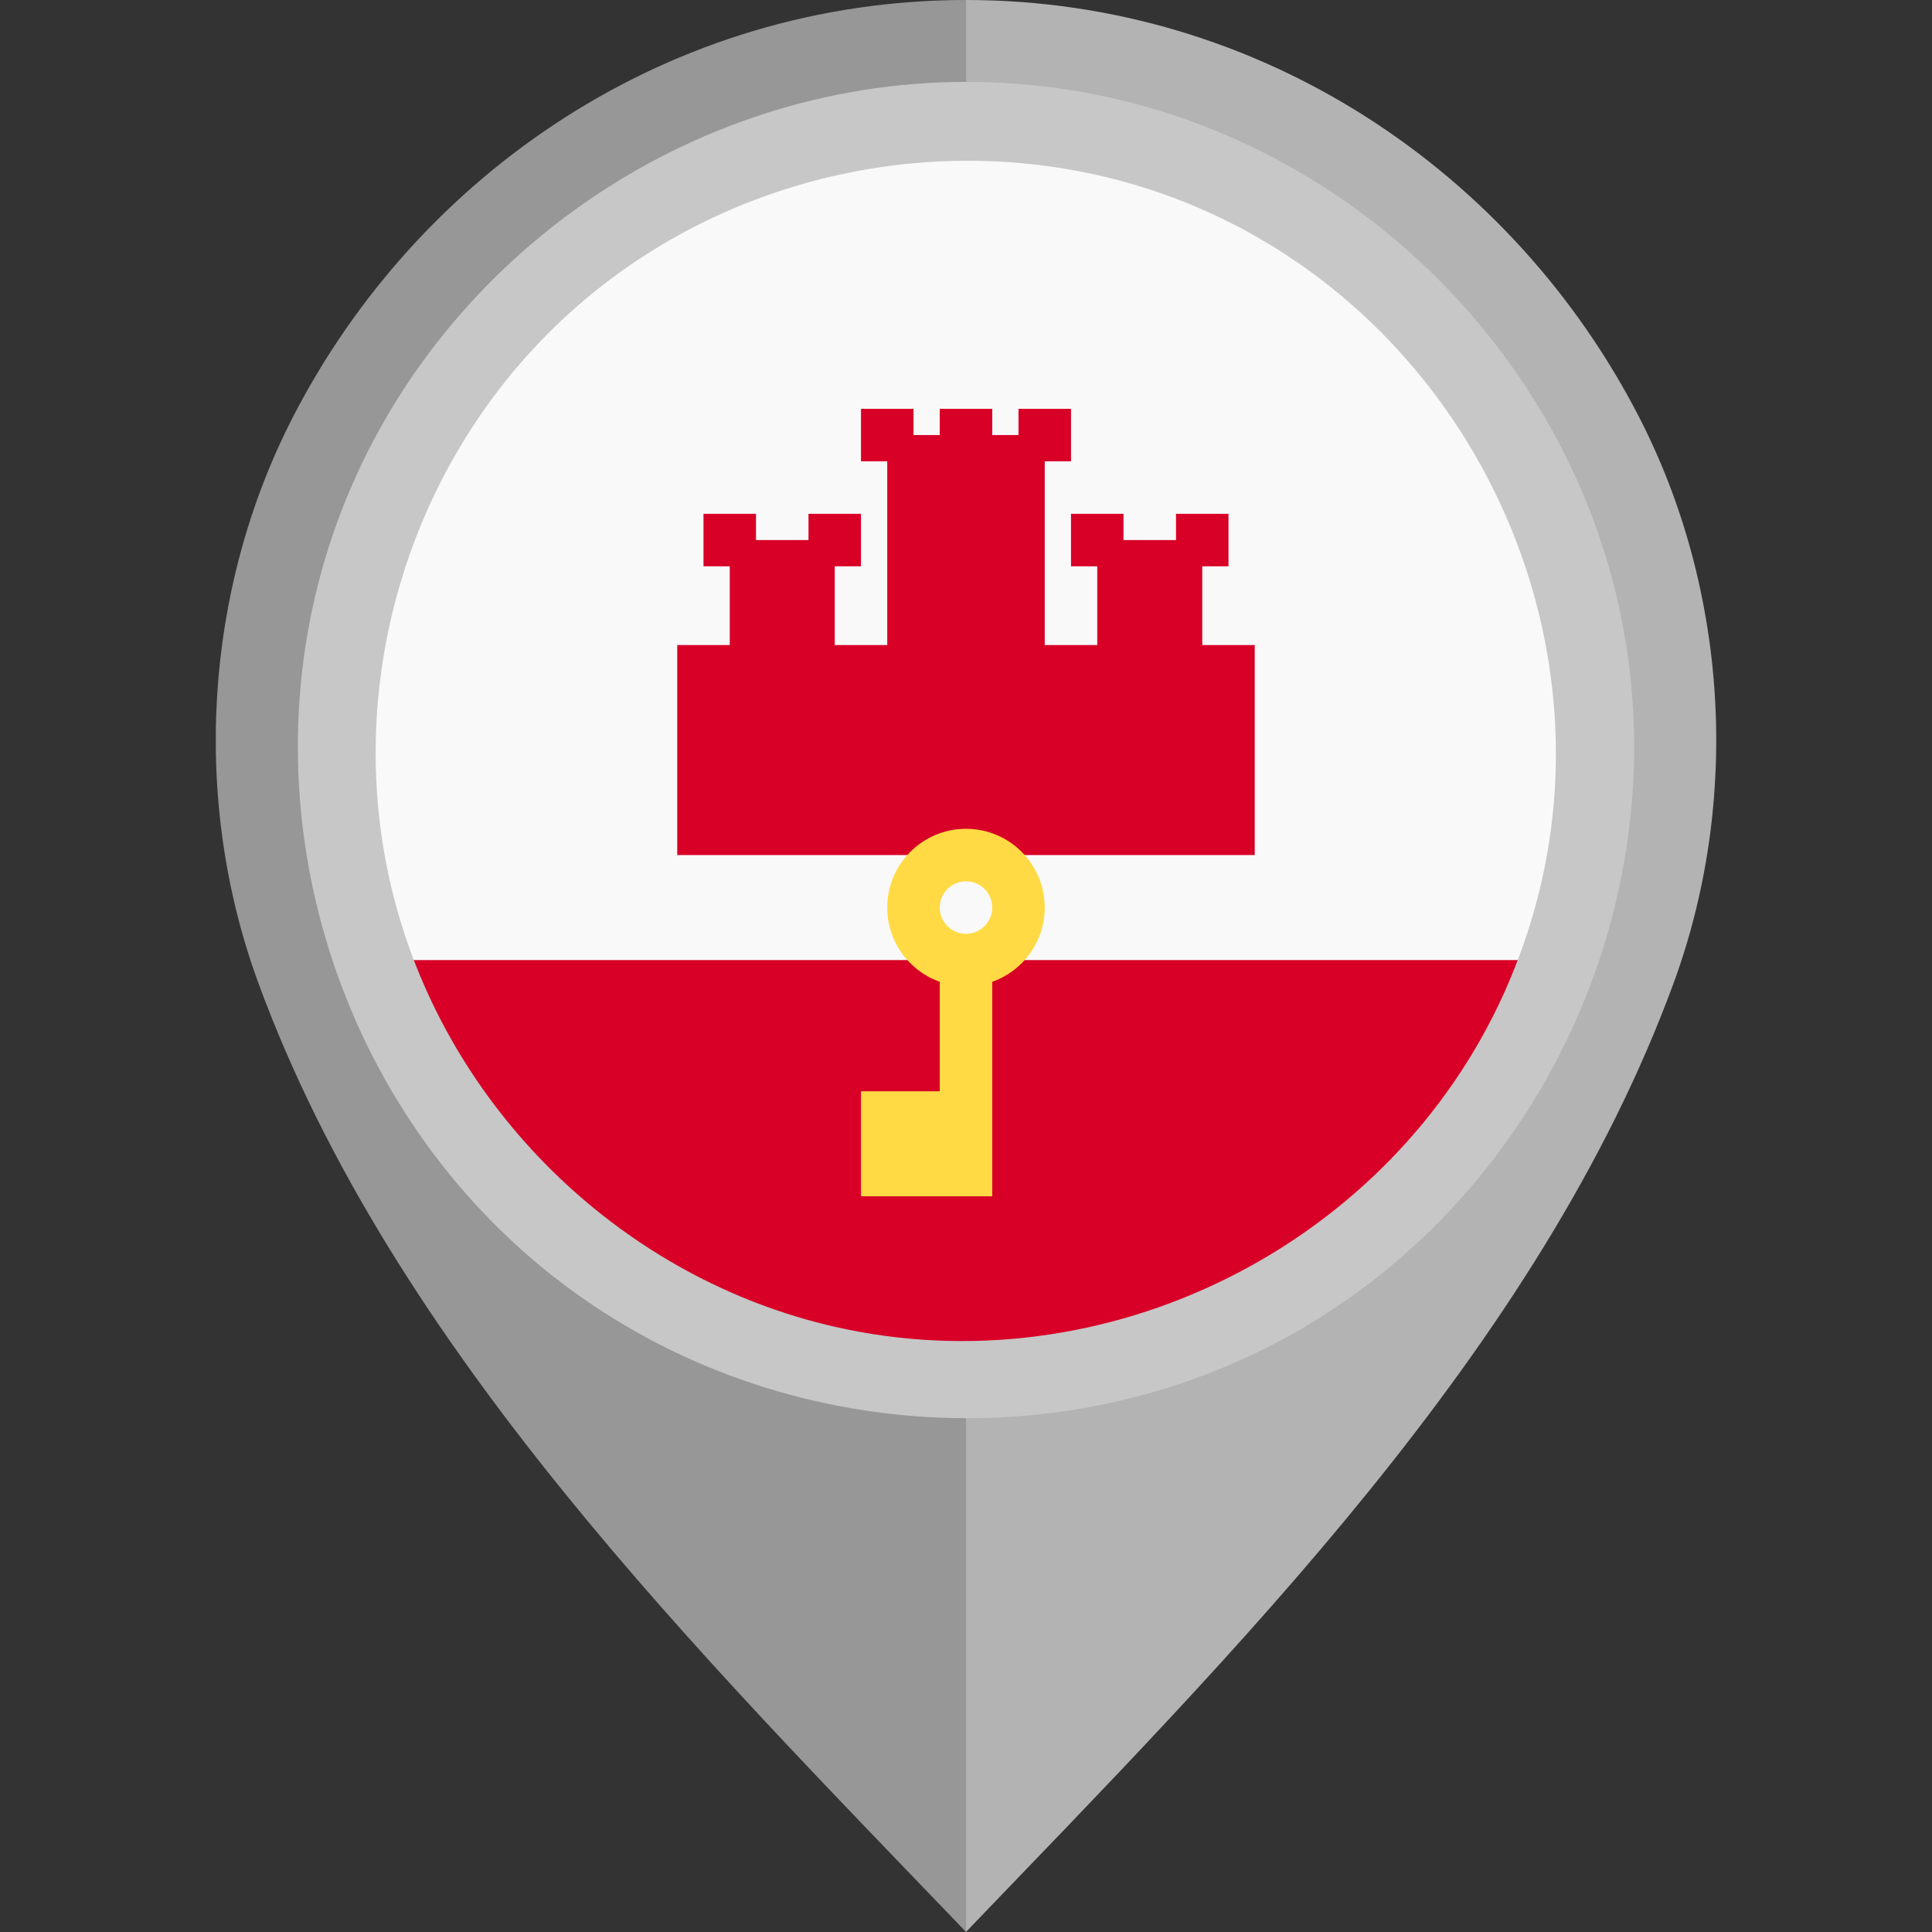 <?xml version="1.0" encoding="iso-8859-1"?>
<!-- Uploaded to: SVG Repo, www.svgrepo.com, Generator: SVG Repo Mixer Tools -->
<svg height="800px" width="800px" version="1.1" id="Layer_1" xmlns="http://www.w3.org/2000/svg" xmlns:xlink="http://www.w3.org/1999/xlink" 
	 viewBox="0 0 512 512" xml:space="preserve">
<rect x="0" y="0" width="512" height="512" fill="#333333" stroke="none"/>
<path style="fill:#B3B3B3;" d="M434.439,110.654C401.179,45.876,334.359,0.003,255.98,0v101.329
	c55.478,0.004,100.593,43.671,100.595,99.15c0,54.805-45.491,102.048-100.595,102.052V512
	c70.646-73.617,151.953-154.542,187.529-251.428C461.298,212.121,457.979,156.5,434.439,110.654z"/>
<path style="fill:#979797;" d="M68.492,260.572C104.067,357.458,185.374,438.383,256.02,512V302.531
	c-55.103-0.004-100.595-47.247-100.595-102.052c0.002-55.478,45.117-99.146,100.595-99.15V0
	c-78.379,0.003-145.199,45.876-178.46,110.654C54.021,156.5,50.702,212.121,68.492,260.572z"/>
<circle style="fill:#F9F9F9;" cx="256" cy="198.773" r="160"/>
<g>
	<path style="fill:#D80027;" d="M256,358.773c68.794,0,127.442-43.421,150.048-104.348H105.951
		C128.558,315.353,187.205,358.773,256,358.773z"/>
	<polygon style="fill:#D80027;" points="318.608,170.946 318.608,150.077 325.565,150.077 325.565,136.164 311.652,136.164 
		311.652,143.121 297.74,143.121 297.74,136.164 283.826,136.164 283.826,150.077 290.782,150.077 290.782,170.946 276.869,170.946 
		276.869,122.252 283.826,122.252 283.826,108.339 269.913,108.339 269.913,115.294 262.956,115.294 262.956,108.339 
		249.044,108.339 249.044,115.294 242.087,115.294 242.087,108.339 228.174,108.339 228.174,122.252 235.131,122.252 
		235.131,170.946 221.218,170.946 221.218,150.077 228.174,150.077 228.174,136.164 214.26,136.164 214.26,143.121 200.348,143.121 
		200.348,136.164 186.434,136.164 186.434,150.077 193.392,150.077 193.392,170.946 179.478,170.946 179.478,226.598 
		332.522,226.598 332.522,170.946 	"/>
</g>
<path style="fill:#FFDA44;" d="M256,219.642c-11.526,0-20.869,9.344-20.869,20.87c0,9.086,5.808,16.813,13.914,19.677v29.019
	h-20.869v27.825h34.782v-56.844c8.106-2.865,13.914-10.592,13.914-19.677C276.869,228.986,267.526,219.642,256,219.642z
	 M256,247.469c-3.842,0-6.956-3.115-6.956-6.956c0-3.844,3.114-6.956,6.956-6.956c3.842,0,6.956,3.113,6.956,6.956
	C262.956,244.354,259.842,247.469,256,247.469z"/>
<path style="fill:#C7C7C7;" d="M255.929,21.707c-73.745,0-141.451,47.552-166.61,116.806
	c-25.343,69.773-3.142,149.836,53.974,197.071c57.236,47.338,140.369,53.625,203.978,15.148
	c63.626-38.49,97.228-114.681,82.271-187.573C414.889,91.771,355.517,35.121,283.472,23.843
	C274.361,22.416,265.141,21.707,255.929,21.707 M398.59,263.184c-30.241,67.009-105.732,104.802-177.479,88.399
	c-55.215-12.621-100.384-55.764-115.778-110.195c-15.749-55.658,1.328-116.804,43.417-156.425
	c45.534-42.867,114.172-54.571,171.321-28.799c68.228,30.767,105.971,108.144,87.651,180.844
	C405.459,245.986,402.37,254.739,398.59,263.184C396.502,267.81,400.132,259.739,398.59,263.184"/>
</svg>